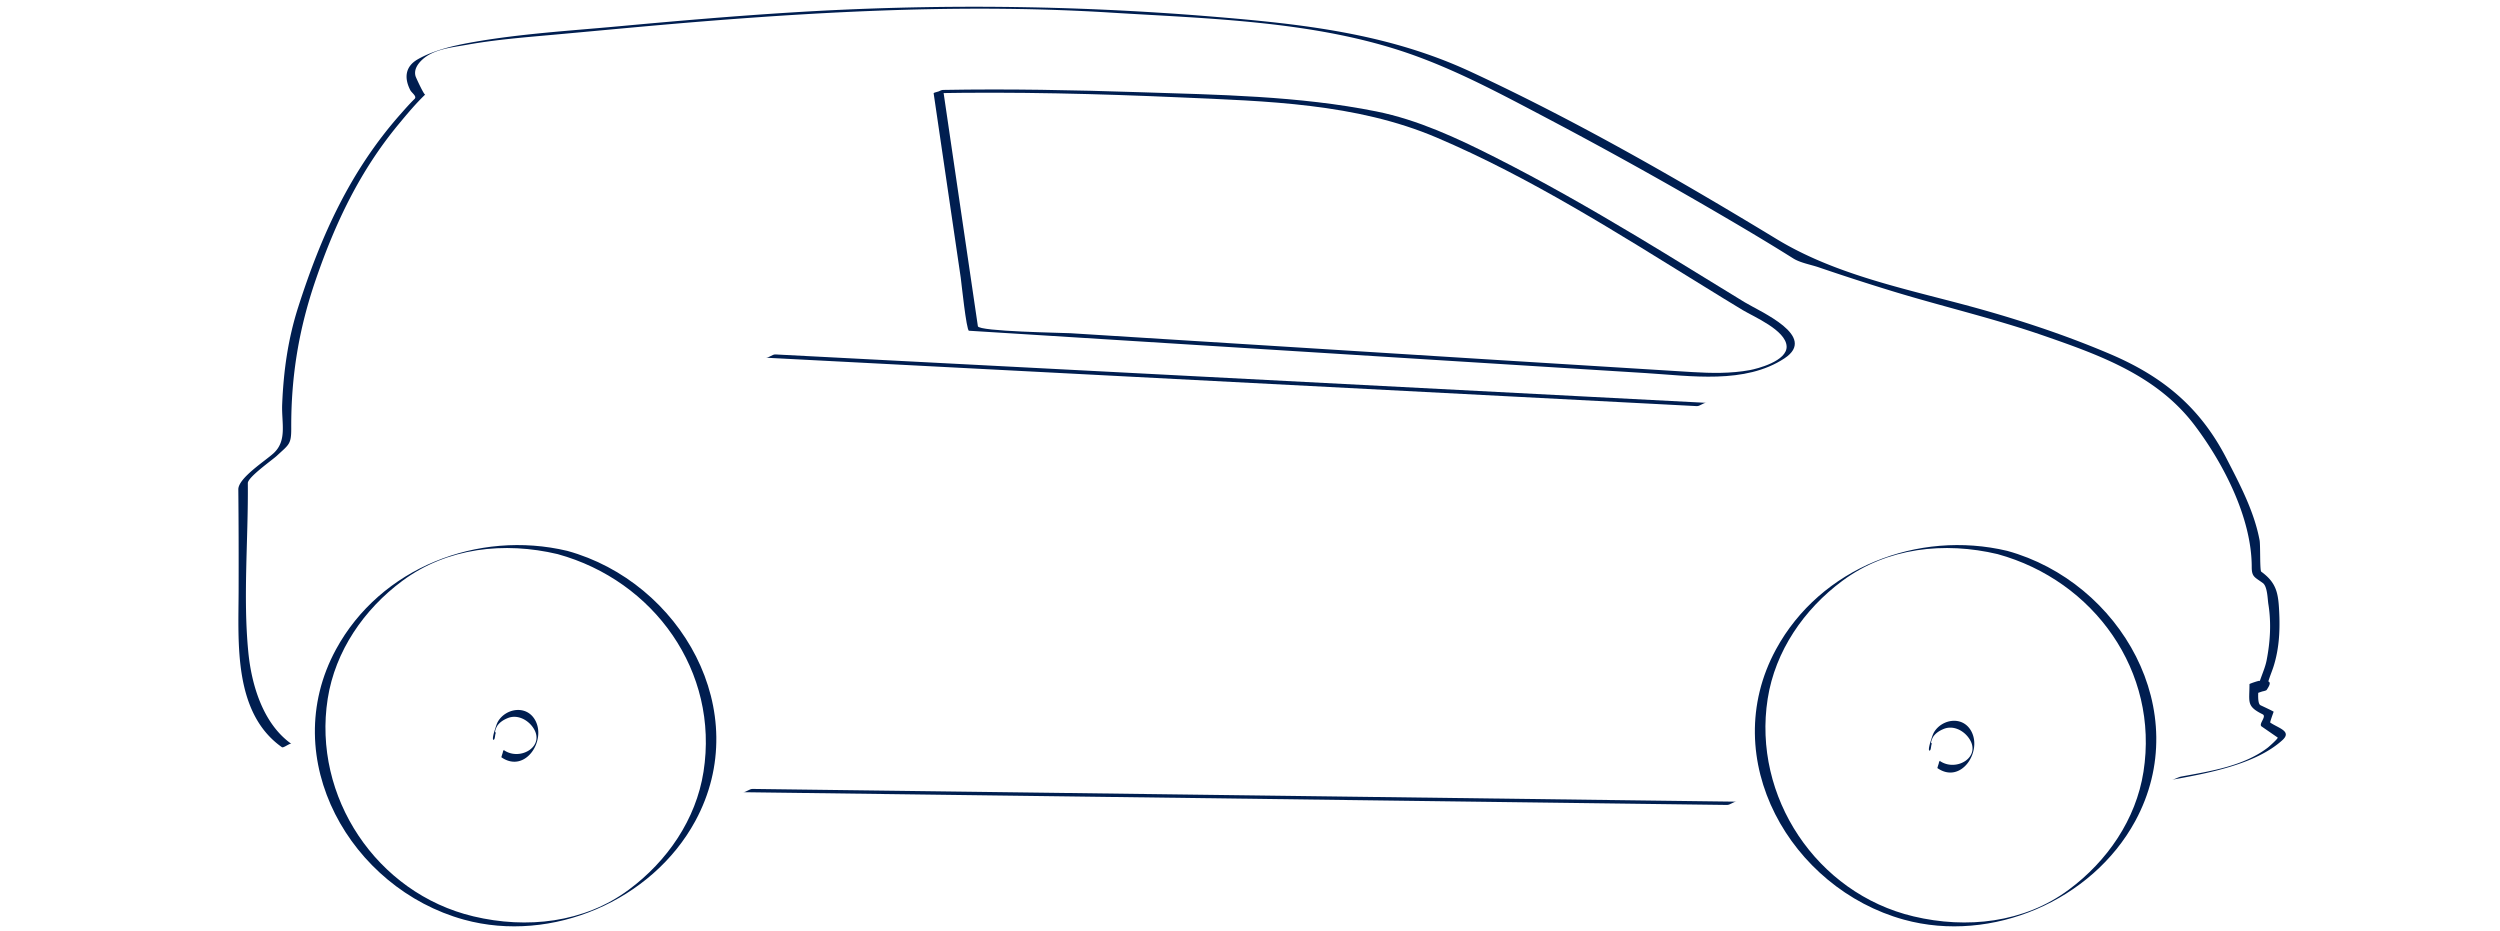 <svg xmlns="http://www.w3.org/2000/svg" width="496.06" height="184.75" viewBox="0 0 496.06 184.75"><path fill="#001E50" d="M398.279 109.303c-17.683-4.201-37.057 3.313-45.881 19.547-11.839 21.781 2.92 47.444 25.394 53.633 17.422 4.799 37.323-3.802 45.882-19.546 11.839-21.781-2.921-47.445-25.395-53.634-.538-.148-1.369.795-1.891.651 19.107 5.262 32.053 23.269 28.931 43.183-1.488 9.493-7.216 17.763-14.83 23.405-8.902 6.598-20.264 7.795-30.807 5.29-19.253-4.575-31.971-23.787-28.93-43.184 1.489-9.492 7.216-17.762 14.829-23.404 8.902-6.598 20.264-7.795 30.807-5.291.556.133 1.352-.778 1.891-.65zM147.437 157.192l148.719 1.927 46.523.603c.632.009 1.269-.659 1.891-.65l-148.719-1.927-46.523-.603c-.632-.009-1.269.659-1.891.65zM112.554 109.303c-17.684-4.201-37.059 3.313-45.883 19.547-11.84 21.782 2.921 47.444 25.395 53.633 17.422 4.798 37.325-3.801 45.884-19.546 11.84-21.782-2.923-47.445-25.396-53.634-.538-.148-1.369.795-1.891.651 19.107 5.262 32.055 23.269 28.932 43.183-1.488 9.493-7.216 17.763-14.83 23.405-8.903 6.598-20.265 7.795-30.809 5.29-19.254-4.575-31.973-23.786-28.931-43.184 1.488-9.492 7.216-17.762 14.829-23.404 8.903-6.598 20.265-7.795 30.809-5.291.555.133 1.351-.778 1.891-.65z"/><path fill="#001E50" d="M382.746 148.98l.174-.065c.308-.116.198-1.309.489-1.419-.55.208.046-1.078.16-1.259.487-.77 1.287-1.263 2.108-1.598 1.789-.729 3.715.184 4.825 1.598 3.01 3.835-2.283 7.057-5.589 4.751l-.488 1.418.131-.086c.337-.222.164-1.204.488-1.419a14.9 14.9 0 0 1-.131.087c-.336.222-.163 1.204-.488 1.418l.131-.086c.337-.222.164-1.204.488-1.419a14.9 14.9 0 0 1-.131.087c-.1.065-.511 1.402-.488 1.418 4.787 3.34 9.122-3.548 6.565-7.587-1.75-2.765-5.604-2.102-7.176.383-.325.514-.488 1.164-.684 1.736-.132.386-.66 2.146-.212 1.977.308-.116.198-1.309.489-1.419l-.175.066c-.304.117-.196 1.309-.486 1.418zM97.81 146.834l.174-.065c.307-.116.198-1.309.488-1.419-.548.208.046-1.08.16-1.261.488-.77 1.288-1.263 2.109-1.598 1.788-.729 3.715.184 4.825 1.598 3.01 3.835-2.283 7.057-5.589 4.753l-.488 1.418.131-.088c.336-.225.164-1.201.488-1.418l-.131.088c-.336.225-.163 1.201-.488 1.418l.131-.088c.336-.225.164-1.201.488-1.418l-.131.088c-.1.066-.511 1.402-.488 1.418 4.789 3.336 9.123-3.55 6.566-7.589-1.75-2.765-5.604-2.102-7.176.383-.325.514-.488 1.164-.684 1.736-.131.386-.659 2.148-.211 1.979.307-.116.198-1.309.488-1.419l-.174.066c-.307.116-.197 1.308-.488 1.418z"/><path fill="#001E50" d="M57.826 147.606c-5.634-3.979-7.915-11.7-8.549-18.17-1.078-10.995.011-22.5-.103-33.57-.012-1.182 4.864-4.597 5.744-5.416 2.438-2.265 2.887-2.278 2.872-5.479-.048-10.346 1.514-19.735 4.87-29.492 3.9-11.336 8.777-21.586 16.443-30.837 1.672-2.018 3.375-4.067 5.273-5.882-.201.192-1.826-3.336-1.909-3.608-.406-1.332.454-2.532 1.37-3.36 2.274-2.057 5.858-2.374 8.736-2.893 5.738-1.033 11.571-1.49 17.371-2.014 9.636-.871 19.266-1.806 28.91-2.587 27.07-2.191 54.342-3.488 81.477-1.8 19.605 1.22 40.705 1.648 59.438 8.196 9.282 3.244 18.045 7.945 26.722 12.513a907.158 907.158 0 0 1 34.962 19.415c4.822 2.817 9.627 5.672 14.354 8.647 1.408.886 3.5 1.239 5.061 1.771a475.415 475.415 0 0 0 14.792 4.788c9.959 3.034 20.044 5.374 29.901 8.792 11.289 3.914 22.509 7.963 29.937 17.808 5.736 7.602 11.299 18.382 11.299 28.075 0 1.973.565 1.994 2.201 3.184.925.673.938 3.188 1.1 4.194.6 3.725.366 7.467-.349 11.15-.418 2.154-1.735 4.326-1.885 6.521.017-.248 1.709-.384 1.891-.65 1.329-1.95.354-1.803-1.514-1.803-.191 0-1.891.563-1.891.65 0 3.595-.655 4.367 2.602 5.981.895.443-.891 1.938-.184 2.426l3.166 2.183c.214.147-1.839 1.926-1.924 1.99-4.789 3.683-11.404 4.688-17.182 5.756-.65.12-1.245.531-1.891.65 6.791-1.255 16.522-2.951 21.939-7.867 1.963-1.781-.767-2.361-2.404-3.49-.095-.065.6-1.919.671-2.148.021-.069-2.384-1.183-2.602-1.29-.829-.411-.302-3.893-.302-4.841l-1.891.65c1.868 0 2.843-.146 1.514 1.803l1.891-.65c.105-1.535.938-3.265 1.39-4.705 1.049-3.343 1.265-6.768 1.126-10.245-.164-4.087-.426-6.221-3.583-8.517-.306-.223-.148-5.263-.326-6.217-1.07-5.741-3.938-11.151-6.595-16.296-5.275-10.214-12.709-16.259-23.09-20.679-9.629-4.1-19.723-7.355-29.837-10.023-12.366-3.263-25.304-6.098-36.3-12.774-19.655-11.934-39.843-23.516-60.706-33.205-16.423-7.627-33.44-9.479-51.306-10.948-27.86-2.292-55.422-2.557-83.33-.828-11.482.711-22.946 1.692-34.4 2.751-9.802.907-19.709 1.481-29.403 3.228-3.489.628-7.401 1.544-10.522 3.339-2.418 1.391-2.73 3.605-1.467 6.092.294.579 1.394 1.229.85 1.761-.981.961-1.888 2-2.797 3.029C69.503 33.927 63.73 46.7 59.174 60.932c-2.03 6.34-2.908 12.642-3.183 19.289-.151 3.652 1.036 7.166-1.688 9.697-1.599 1.486-7.036 4.933-7.014 7.197.066 6.753.077 13.507.058 20.26-.028 10.212-1.043 24.081 8.588 30.883.329.231 1.583-.869 1.891-.652z"/><path fill="#001E50" d="M185.254 18.492l5.379 36.616c.11.751 1.118 10.484 1.631 10.517l6.882.432c29.299 1.836 58.597 3.672 87.897 5.504 13.164.823 26.328 1.647 39.492 2.464 8.95.556 19.71 2.258 27.553-2.926 6.634-4.386-4.717-9.193-7.913-11.132-7.141-4.332-14.215-8.769-21.381-13.059-9.253-5.538-18.623-10.898-28.251-15.76-7.455-3.765-15.184-7.374-23.415-9.033-15.367-3.098-31.516-3.314-47.13-3.826-12.936-.424-25.91-.684-38.854-.447-.637.011-1.261.638-1.89.65 16.284-.298 32.615.114 48.882.83 17.15.754 34.913 1.16 50.912 7.966 18.588 7.907 35.915 18.96 53.065 29.536 2.569 1.584 5.133 3.176 7.722 4.728 2.176 1.304 8.506 3.965 8.671 7.153.152 2.941-5.85 4.468-7.331 4.739-3.743.684-7.603.614-11.385.384-26.07-1.588-52.136-3.248-78.202-4.88l-45.183-2.831c-1.388-.087-18.216-.332-18.371-1.388l-6.889-46.889c.016.108-1.911.515-1.891.652zM338.576 79.932l-149.247-7.76-35.463-1.844c-.623-.032-1.279.683-1.891.651l149.247 7.76 35.463 1.844c.623.033 1.28-.683 1.891-.651z"/></svg>
